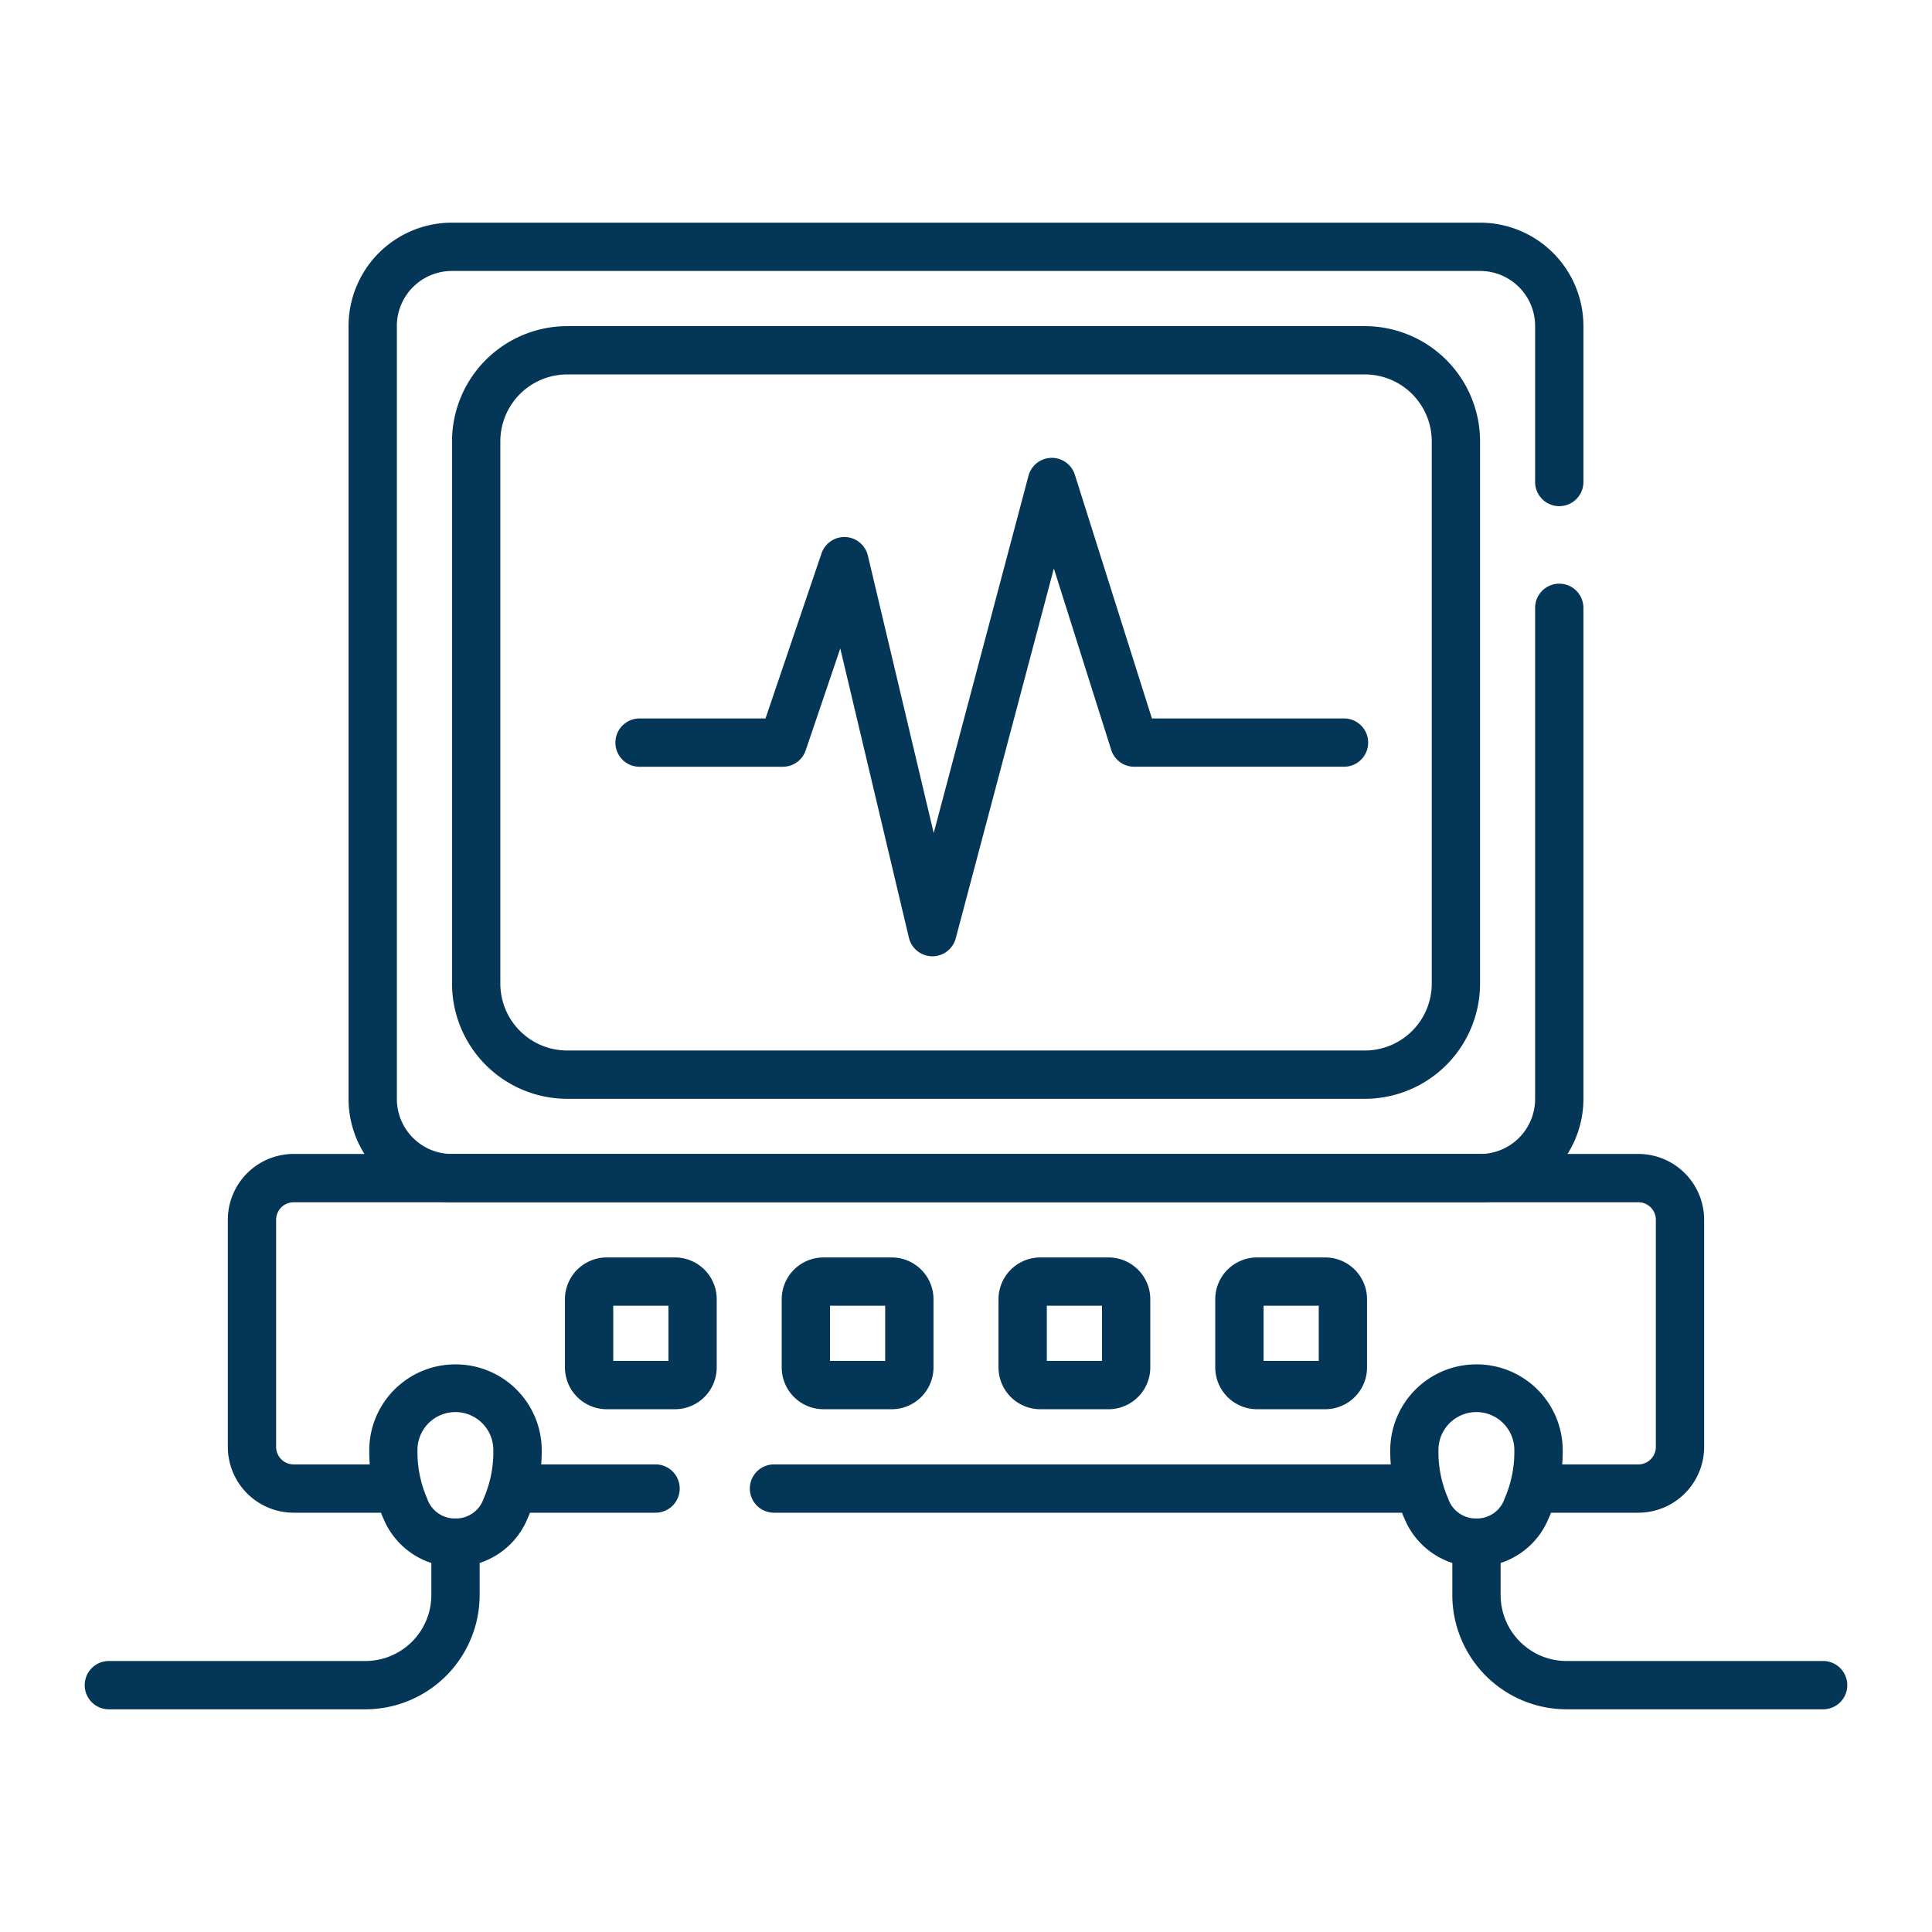 <svg xmlns="http://www.w3.org/2000/svg" xmlns:xlink="http://www.w3.org/1999/xlink" width="80" height="80" viewBox="0 0 80 80">
  <defs>
    <clipPath id="clip-path">
      <rect id="Rectangle_44" data-name="Rectangle 44" width="80" height="80" transform="translate(68 2697)" fill="#043657"/>
    </clipPath>
  </defs>
  <g id="Medical_Equipment_Supplies" data-name="Medical Equipment &amp; Supplies" transform="translate(-68 -2697)" clip-path="url(#clip-path)">
    <g id="heart-rate" transform="translate(65.007 2659.72)">
      <path id="Path_26" data-name="Path 26" d="M129.856,87.064H87.277A4.282,4.282,0,0,1,83,82.787V50.777A4.282,4.282,0,0,1,87.277,46.5h42.579a4.282,4.282,0,0,1,4.277,4.277v6.462a1,1,0,0,1-2,0V50.777a2.28,2.28,0,0,0-2.277-2.277H87.277A2.28,2.28,0,0,0,85,50.777V82.787a2.28,2.28,0,0,0,2.277,2.277h42.579a2.28,2.28,0,0,0,2.277-2.277V62.449a1,1,0,0,1,2,0V82.787A4.282,4.282,0,0,1,129.856,87.064Z" transform="translate(-65.574)" fill="#043657"/>
      <path id="Path_27" data-name="Path 27" d="M150.8,108.494H117.768A4.773,4.773,0,0,1,113,103.726V81.268a4.773,4.773,0,0,1,4.768-4.768H150.8a4.773,4.773,0,0,1,4.768,4.768v22.458A4.773,4.773,0,0,1,150.8,108.494ZM117.768,78.5A2.771,2.771,0,0,0,115,81.268v22.458a2.771,2.771,0,0,0,2.768,2.768H150.8a2.771,2.771,0,0,0,2.768-2.768V81.268A2.771,2.771,0,0,0,150.8,78.5Z" transform="translate(-91.289 -25.715)" fill="#043657"/>
      <path id="Line_3" data-name="Line 3" d="M5.523,1H0A1,1,0,0,1-1,0,1,1,0,0,1,0-1H5.523a1,1,0,0,1,1,1A1,1,0,0,1,5.523,1Z" transform="translate(24.616 98.918)" fill="#043657"/>
      <path id="Line_4" data-name="Line 4" d="M26.518,1H0A1,1,0,0,1-1,0,1,1,0,0,1,0-1H26.518a1,1,0,0,1,1,1A1,1,0,0,1,26.518,1Z" transform="translate(35.042 98.918)" fill="#043657"/>
      <path id="Path_28" data-name="Path 28" d="M106.406,331.354h-4.132a1,1,0,0,1,0-2h4.132a.725.725,0,0,0,.725-.724v-9.406a.725.725,0,0,0-.725-.725H50.724a.725.725,0,0,0-.724.725v9.406a.725.725,0,0,0,.724.724h4.131a1,1,0,0,1,0,2H50.724A2.728,2.728,0,0,1,48,328.629v-9.406a2.728,2.728,0,0,1,2.724-2.725h55.682a2.728,2.728,0,0,1,2.725,2.725v9.406A2.728,2.728,0,0,1,106.406,331.354Z" transform="translate(-35.573 -231.436)" fill="#043657"/>
      <g id="Group_61" data-name="Group 61" transform="translate(27.386 90.348)">
        <path id="Path_29" data-name="Path 29" d="M150.284,352.785h-2.825a1.732,1.732,0,0,1-1.73-1.73V348.23a1.732,1.732,0,0,1,1.73-1.73h2.825a1.732,1.732,0,0,1,1.73,1.73v2.825A1.732,1.732,0,0,1,150.284,352.785Zm-2.555-2h2.285V348.5h-2.285Z" transform="translate(-146.729 -347.5)" fill="#043657"/>
        <path id="Path_30" data-name="Path 30" d="M213.131,352.785h-2.825a1.732,1.732,0,0,1-1.73-1.73V348.23a1.732,1.732,0,0,1,1.73-1.73h2.825a1.732,1.732,0,0,1,1.73,1.73v2.825A1.732,1.732,0,0,1,213.131,352.785Zm-2.555-2h2.285V348.5h-2.285Z" transform="translate(-200.6 -347.5)" fill="#043657"/>
        <path id="Path_31" data-name="Path 31" d="M275.979,352.785h-2.825a1.732,1.732,0,0,1-1.73-1.73V348.23a1.732,1.732,0,0,1,1.73-1.73h2.825a1.732,1.732,0,0,1,1.73,1.73v2.825A1.732,1.732,0,0,1,275.979,352.785Zm-2.555-2h2.285V348.5h-2.285Z" transform="translate(-254.471 -347.5)" fill="#043657"/>
        <path id="Path_32" data-name="Path 32" d="M338.826,352.785H336a1.732,1.732,0,0,1-1.73-1.73V348.23A1.732,1.732,0,0,1,336,346.5h2.825a1.732,1.732,0,0,1,1.73,1.73v2.825A1.732,1.732,0,0,1,338.826,352.785Zm-2.555-2h2.285V348.5h-2.285Z" transform="translate(-308.342 -347.5)" fill="#043657"/>
      </g>
      <path id="Path_33" data-name="Path 33" d="M173.486,135.326h-.013a1,1,0,0,1-.96-.769l-2.842-11.978-1.432,4.22a1,1,0,0,1-.947.679h-5.933a1,1,0,1,1,0-2h5.216l2.319-6.834a1,1,0,0,1,1.92.09l2.726,11.488,3.924-14.792a1,1,0,0,1,1.92-.045l3.191,10.092h7.955a1,1,0,0,1,0,2h-8.688a1,1,0,0,1-.953-.7l-2.374-7.509-4.062,15.312A1,1,0,0,1,173.486,135.326Z" transform="translate(-131.884 -58.448)" fill="#043657"/>
      <path id="Path_34" data-name="Path 34" d="M92.571,377.5a3.563,3.563,0,0,1,3.571,3.547,6.95,6.95,0,0,1-.608,2.884,3.226,3.226,0,0,1-5.927,0A6.95,6.95,0,0,1,89,381.047,3.563,3.563,0,0,1,92.571,377.5Zm0,6.381a1.21,1.21,0,0,0,1.167-.829,4.82,4.82,0,0,0,.4-2.006,1.571,1.571,0,0,0-3.142,0,4.82,4.82,0,0,0,.4,2.006A1.21,1.21,0,0,0,92.571,383.881Z" transform="translate(-70.717 -283.724)" fill="#043657"/>
      <path id="Path_35" data-name="Path 35" d="M18.106,430.081H7.5a1,1,0,0,1,0-2H18.106a2.734,2.734,0,0,0,2.748-2.713v-2.189a1,1,0,0,1,2,0v2.189A4.736,4.736,0,0,1,18.106,430.081Z" transform="translate(0 -322.022)" fill="#043657"/>
      <path id="Path_36" data-name="Path 36" d="M388.571,377.5a3.563,3.563,0,0,1,3.571,3.547,6.95,6.95,0,0,1-.607,2.884,3.226,3.226,0,0,1-5.927,0,6.95,6.95,0,0,1-.608-2.884A3.563,3.563,0,0,1,388.571,377.5Zm0,6.381a1.21,1.21,0,0,0,1.167-.829,4.82,4.82,0,0,0,.4-2.006,1.571,1.571,0,0,0-3.142,0,4.82,4.82,0,0,0,.4,2.006A1.21,1.21,0,0,0,388.571,383.881Z" transform="translate(-324.44 -283.724)" fill="#043657"/>
      <path id="Path_37" data-name="Path 37" d="M418.354,430.081H407.748A4.736,4.736,0,0,1,403,425.368v-2.189a1,1,0,0,1,2,0v2.189a2.734,2.734,0,0,0,2.748,2.713h10.606a1,1,0,0,1,0,2Z" transform="translate(-339.869 -322.022)" fill="#043657"/>
    </g>
  </g>
</svg>
